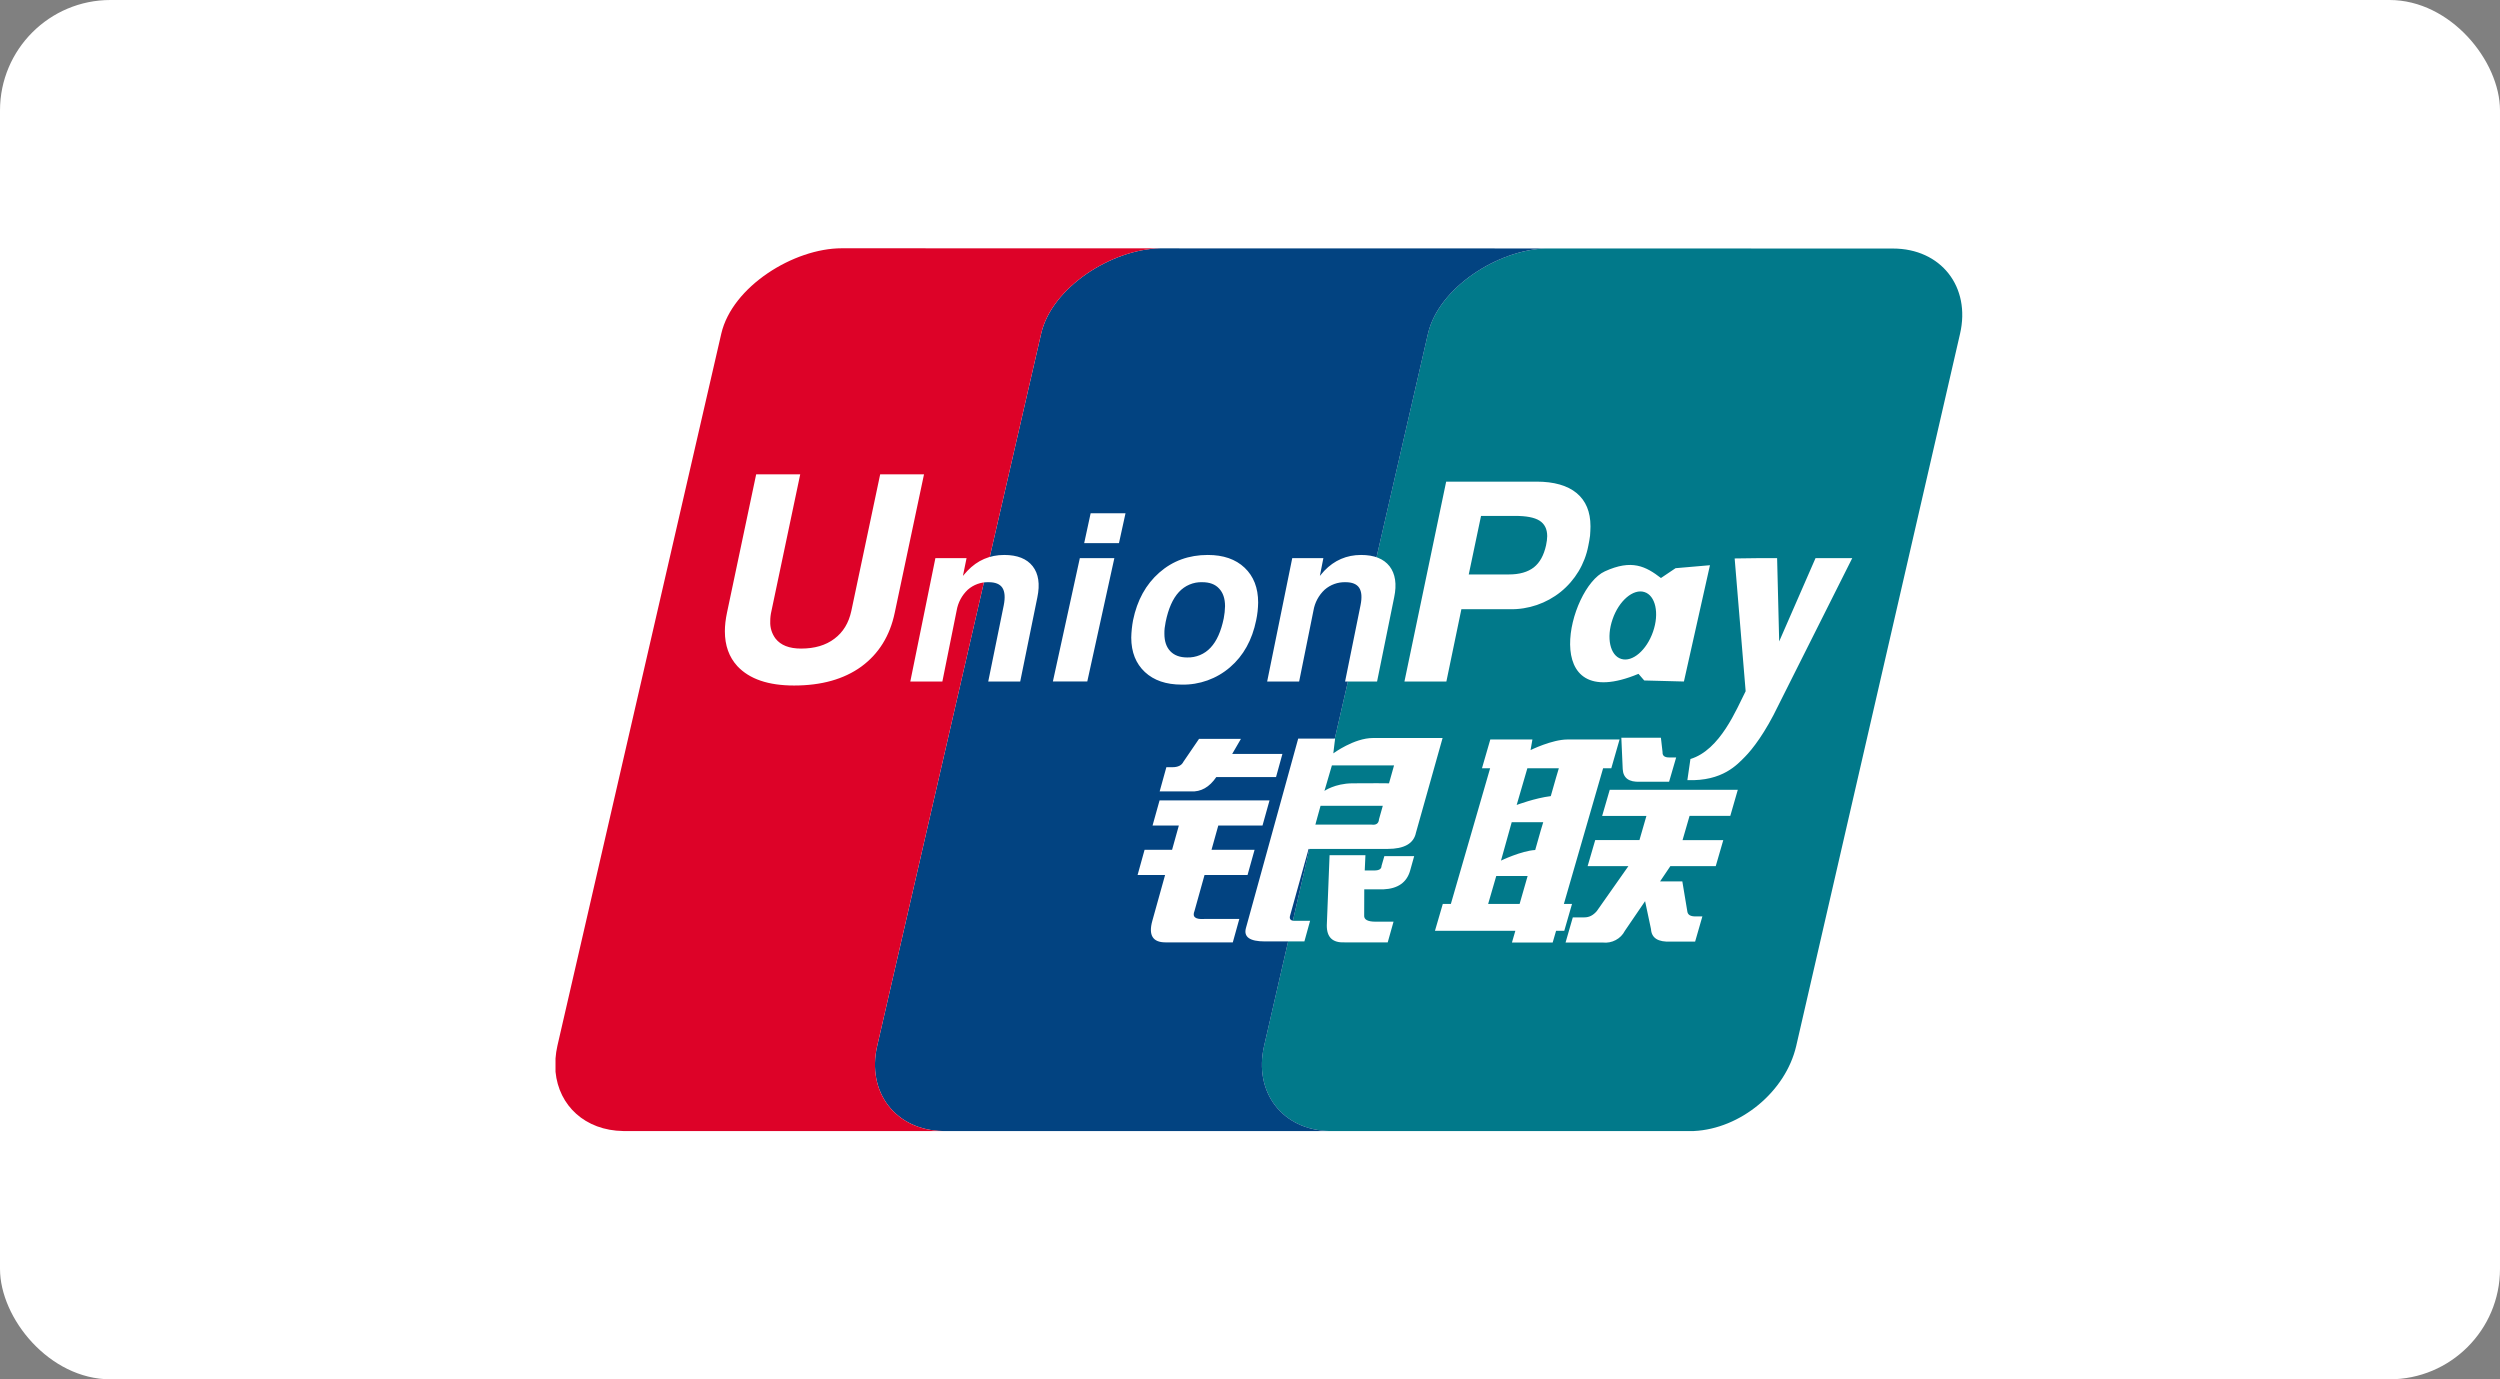 <svg width="58" height="32" viewBox="0 0 58 32" fill="none" xmlns="http://www.w3.org/2000/svg">
<rect x="0" y="0" width="58" height="32" fill="#808080" stroke="none"/>
<rect width="58" height="32" rx="2.563" fill="white"/>
<path fill-rule="evenodd" clip-rule="evenodd" d="M43.915 5.766L35.878 5.764H35.857C34.753 5.798 33.379 6.668 33.128 7.74L29.327 24.261C29.077 25.343 29.757 26.224 30.854 26.24H39.297C40.377 26.188 41.425 25.329 41.672 24.267L45.472 7.748C45.727 6.654 45.03 5.766 43.915 5.766Z" fill="#01798A"/>
<path fill-rule="evenodd" clip-rule="evenodd" d="M29.328 24.261L33.129 7.74C33.379 6.668 34.754 5.798 35.858 5.764L32.662 5.763L26.905 5.762C25.797 5.784 24.404 6.66 24.155 7.74L20.352 24.261C20.1 25.343 20.783 26.224 21.879 26.24H30.855C29.758 26.224 29.077 25.343 29.328 24.261Z" fill="#024381"/>
<path fill-rule="evenodd" clip-rule="evenodd" d="M20.352 24.261L24.155 7.74C24.404 6.66 25.797 5.785 26.905 5.762L19.529 5.76C18.416 5.76 16.988 6.646 16.734 7.74L12.932 24.261C12.91 24.358 12.895 24.457 12.888 24.556V24.864C12.963 25.652 13.576 26.227 14.458 26.24H21.879C20.783 26.224 20.1 25.343 20.352 24.261Z" fill="#DD0228"/>
<path fill-rule="evenodd" clip-rule="evenodd" d="M27.06 17.799H27.201C27.328 17.799 27.415 17.757 27.455 17.673L27.818 17.141H28.79L28.587 17.491H29.752L29.604 18.028H28.218C28.058 18.263 27.862 18.375 27.625 18.361H26.904L27.06 17.798V17.799ZM26.902 18.569H29.453L29.29 19.153H28.264L28.107 19.716H29.106L28.943 20.3H27.945L27.713 21.132C27.655 21.272 27.731 21.334 27.938 21.32H28.752L28.601 21.863H27.039C26.743 21.863 26.641 21.696 26.734 21.363L27.03 20.3H26.392L26.554 19.716H27.192L27.349 19.153H26.739L26.902 18.569ZM30.974 17.136L30.933 17.478C30.933 17.478 31.415 17.122 31.852 17.122H33.468L32.85 19.319C32.799 19.57 32.579 19.695 32.191 19.695H30.36L29.931 21.238C29.906 21.32 29.941 21.363 30.034 21.363H30.394L30.262 21.841H29.345C28.994 21.841 28.848 21.738 28.906 21.529L30.118 17.136H30.974ZM32.342 17.757H30.9L30.727 18.349C30.727 18.349 30.967 18.179 31.368 18.173C31.768 18.167 32.225 18.173 32.225 18.173L32.342 17.757ZM31.819 19.131C31.926 19.146 31.986 19.105 31.993 19.006L32.081 18.694H30.637L30.516 19.131H31.819ZM30.846 19.841H31.678L31.662 20.195H31.884C31.995 20.195 32.051 20.16 32.051 20.09L32.117 19.862H32.809L32.716 20.195C32.638 20.473 32.431 20.618 32.094 20.633H31.651L31.649 21.237C31.641 21.334 31.729 21.383 31.914 21.383H32.33L32.195 21.863H31.196C30.916 21.876 30.779 21.745 30.782 21.466L30.846 19.841ZM20.759 14.21C20.647 14.753 20.385 15.171 19.98 15.467C19.577 15.758 19.058 15.904 18.423 15.904C17.826 15.904 17.388 15.755 17.107 15.455C16.913 15.243 16.817 14.973 16.817 14.646C16.817 14.511 16.834 14.366 16.867 14.21L17.543 11.005H18.565L17.898 14.173C17.879 14.253 17.869 14.335 17.87 14.417C17.863 14.56 17.907 14.701 17.993 14.816C18.114 14.97 18.31 15.047 18.585 15.047C18.899 15.047 19.158 14.971 19.359 14.818C19.56 14.668 19.691 14.453 19.751 14.173L20.42 11.005H21.437L20.759 14.21ZM25.052 12.949H25.853L25.225 15.81H24.427L25.052 12.949ZM25.303 11.907H26.112L25.96 12.601H25.153L25.303 11.907ZM26.561 15.591C26.352 15.395 26.246 15.131 26.245 14.793C26.248 14.657 26.262 14.522 26.287 14.389C26.382 13.925 26.585 13.557 26.896 13.284C27.207 13.011 27.582 12.875 28.021 12.875C28.381 12.875 28.666 12.973 28.875 13.171C29.084 13.369 29.189 13.638 29.189 13.978C29.187 14.116 29.172 14.255 29.143 14.39C29.05 14.848 28.848 15.213 28.537 15.48C28.227 15.748 27.827 15.892 27.415 15.883C27.054 15.883 26.77 15.786 26.561 15.591ZM28.086 15.025C28.228 14.875 28.329 14.646 28.391 14.344C28.409 14.251 28.419 14.157 28.421 14.063C28.421 13.886 28.374 13.749 28.282 13.653C28.192 13.555 28.062 13.507 27.894 13.507C27.792 13.503 27.69 13.522 27.596 13.562C27.503 13.601 27.419 13.661 27.35 13.736C27.207 13.89 27.106 14.121 27.043 14.429C27.034 14.476 27.026 14.523 27.02 14.571C27.015 14.615 27.013 14.659 27.014 14.704C27.014 14.878 27.06 15.013 27.152 15.109C27.243 15.204 27.373 15.253 27.542 15.253C27.644 15.256 27.745 15.237 27.839 15.198C27.933 15.159 28.017 15.1 28.086 15.025ZM34.382 17.823L34.575 17.156H35.552L35.509 17.402C35.509 17.402 36.007 17.156 36.367 17.156H37.574L37.382 17.824H37.192L36.282 20.971H36.471L36.291 21.595H36.101L36.022 21.867H35.077L35.156 21.595H33.291L33.473 20.971H33.66L34.571 17.824H34.382V17.823ZM35.435 17.823L35.187 18.675C35.187 18.675 35.611 18.515 35.978 18.47C36.059 18.173 36.165 17.824 36.165 17.824H35.435V17.823ZM35.072 19.074L34.823 19.966C34.823 19.966 35.294 19.739 35.617 19.72C35.71 19.375 35.803 19.075 35.803 19.075H35.072V19.074ZM35.255 20.971L35.441 20.323H34.713L34.525 20.971H35.255ZM37.615 17.115H38.533L38.571 17.447C38.566 17.532 38.616 17.573 38.725 17.573H38.887L38.723 18.136H38.049C37.791 18.148 37.659 18.052 37.647 17.843L37.615 17.115ZM37.346 18.323H40.317L40.143 18.928H39.198L39.035 19.491H39.98L39.805 20.095H38.752L38.514 20.448H39.03L39.148 21.157C39.163 21.228 39.225 21.261 39.335 21.261H39.495L39.327 21.845H38.76C38.467 21.859 38.315 21.763 38.303 21.554L38.166 20.907L37.697 21.595C37.65 21.687 37.576 21.762 37.484 21.81C37.393 21.859 37.289 21.878 37.186 21.867H36.321L36.489 21.283H36.759C36.87 21.283 36.962 21.235 37.046 21.137L37.779 20.094H36.833L37.009 19.49H38.035L38.197 18.929H37.17L37.346 18.323ZM21.701 12.949H22.424L22.34 13.361L22.444 13.243C22.678 12.998 22.963 12.875 23.298 12.875C23.602 12.875 23.821 12.962 23.958 13.136C24.094 13.31 24.131 13.552 24.066 13.861L23.669 15.811H22.927L23.287 14.043C23.323 13.861 23.312 13.726 23.256 13.638C23.199 13.55 23.092 13.507 22.936 13.507C22.759 13.502 22.586 13.564 22.453 13.681C22.316 13.81 22.225 13.98 22.194 14.166L21.863 15.811H21.119L21.701 12.949ZM29.98 12.949H30.702L30.621 13.361L30.723 13.243C30.957 12.998 31.243 12.875 31.577 12.875C31.881 12.875 32.1 12.962 32.237 13.136C32.371 13.31 32.41 13.552 32.344 13.861L31.948 15.811H31.206L31.564 14.043C31.601 13.861 31.591 13.726 31.534 13.638C31.476 13.55 31.37 13.507 31.216 13.507C31.038 13.502 30.866 13.564 30.732 13.681C30.594 13.81 30.503 13.98 30.472 14.166L30.14 15.811H29.398L29.98 12.949ZM33.551 11.174H35.649C36.053 11.174 36.364 11.263 36.579 11.44C36.792 11.618 36.899 11.874 36.899 12.208V12.218C36.899 12.282 36.894 12.353 36.889 12.43C36.879 12.507 36.865 12.584 36.848 12.666C36.768 13.084 36.542 13.461 36.209 13.731C35.876 13.999 35.458 14.142 35.029 14.134H33.904L33.556 15.811H32.583L33.551 11.174ZM34.075 13.327H35.008C35.252 13.327 35.444 13.272 35.585 13.163C35.725 13.052 35.817 12.882 35.868 12.653L35.888 12.537C35.891 12.503 35.895 12.47 35.895 12.438C35.895 12.274 35.835 12.155 35.717 12.079C35.597 12.004 35.41 11.969 35.152 11.969H34.36L34.075 13.327ZM41.258 16.364C40.95 17.007 40.657 17.381 40.484 17.557C40.311 17.729 39.97 18.13 39.147 18.099L39.218 17.609C39.91 17.399 40.285 16.455 40.499 16.036L40.244 12.956L40.779 12.949H41.229L41.277 14.881L42.12 12.949H42.972L41.258 16.364ZM38.873 13.182L38.534 13.41C38.18 13.138 37.857 12.97 37.233 13.255C36.383 13.641 35.673 16.609 38.013 15.633L38.146 15.787L39.067 15.811L39.671 13.113L38.873 13.182ZM38.35 14.657C38.202 15.085 37.872 15.368 37.613 15.287C37.354 15.209 37.262 14.796 37.412 14.366C37.559 13.936 37.892 13.654 38.149 13.735C38.407 13.814 38.501 14.226 38.35 14.657Z" fill="white"/>
</svg>

